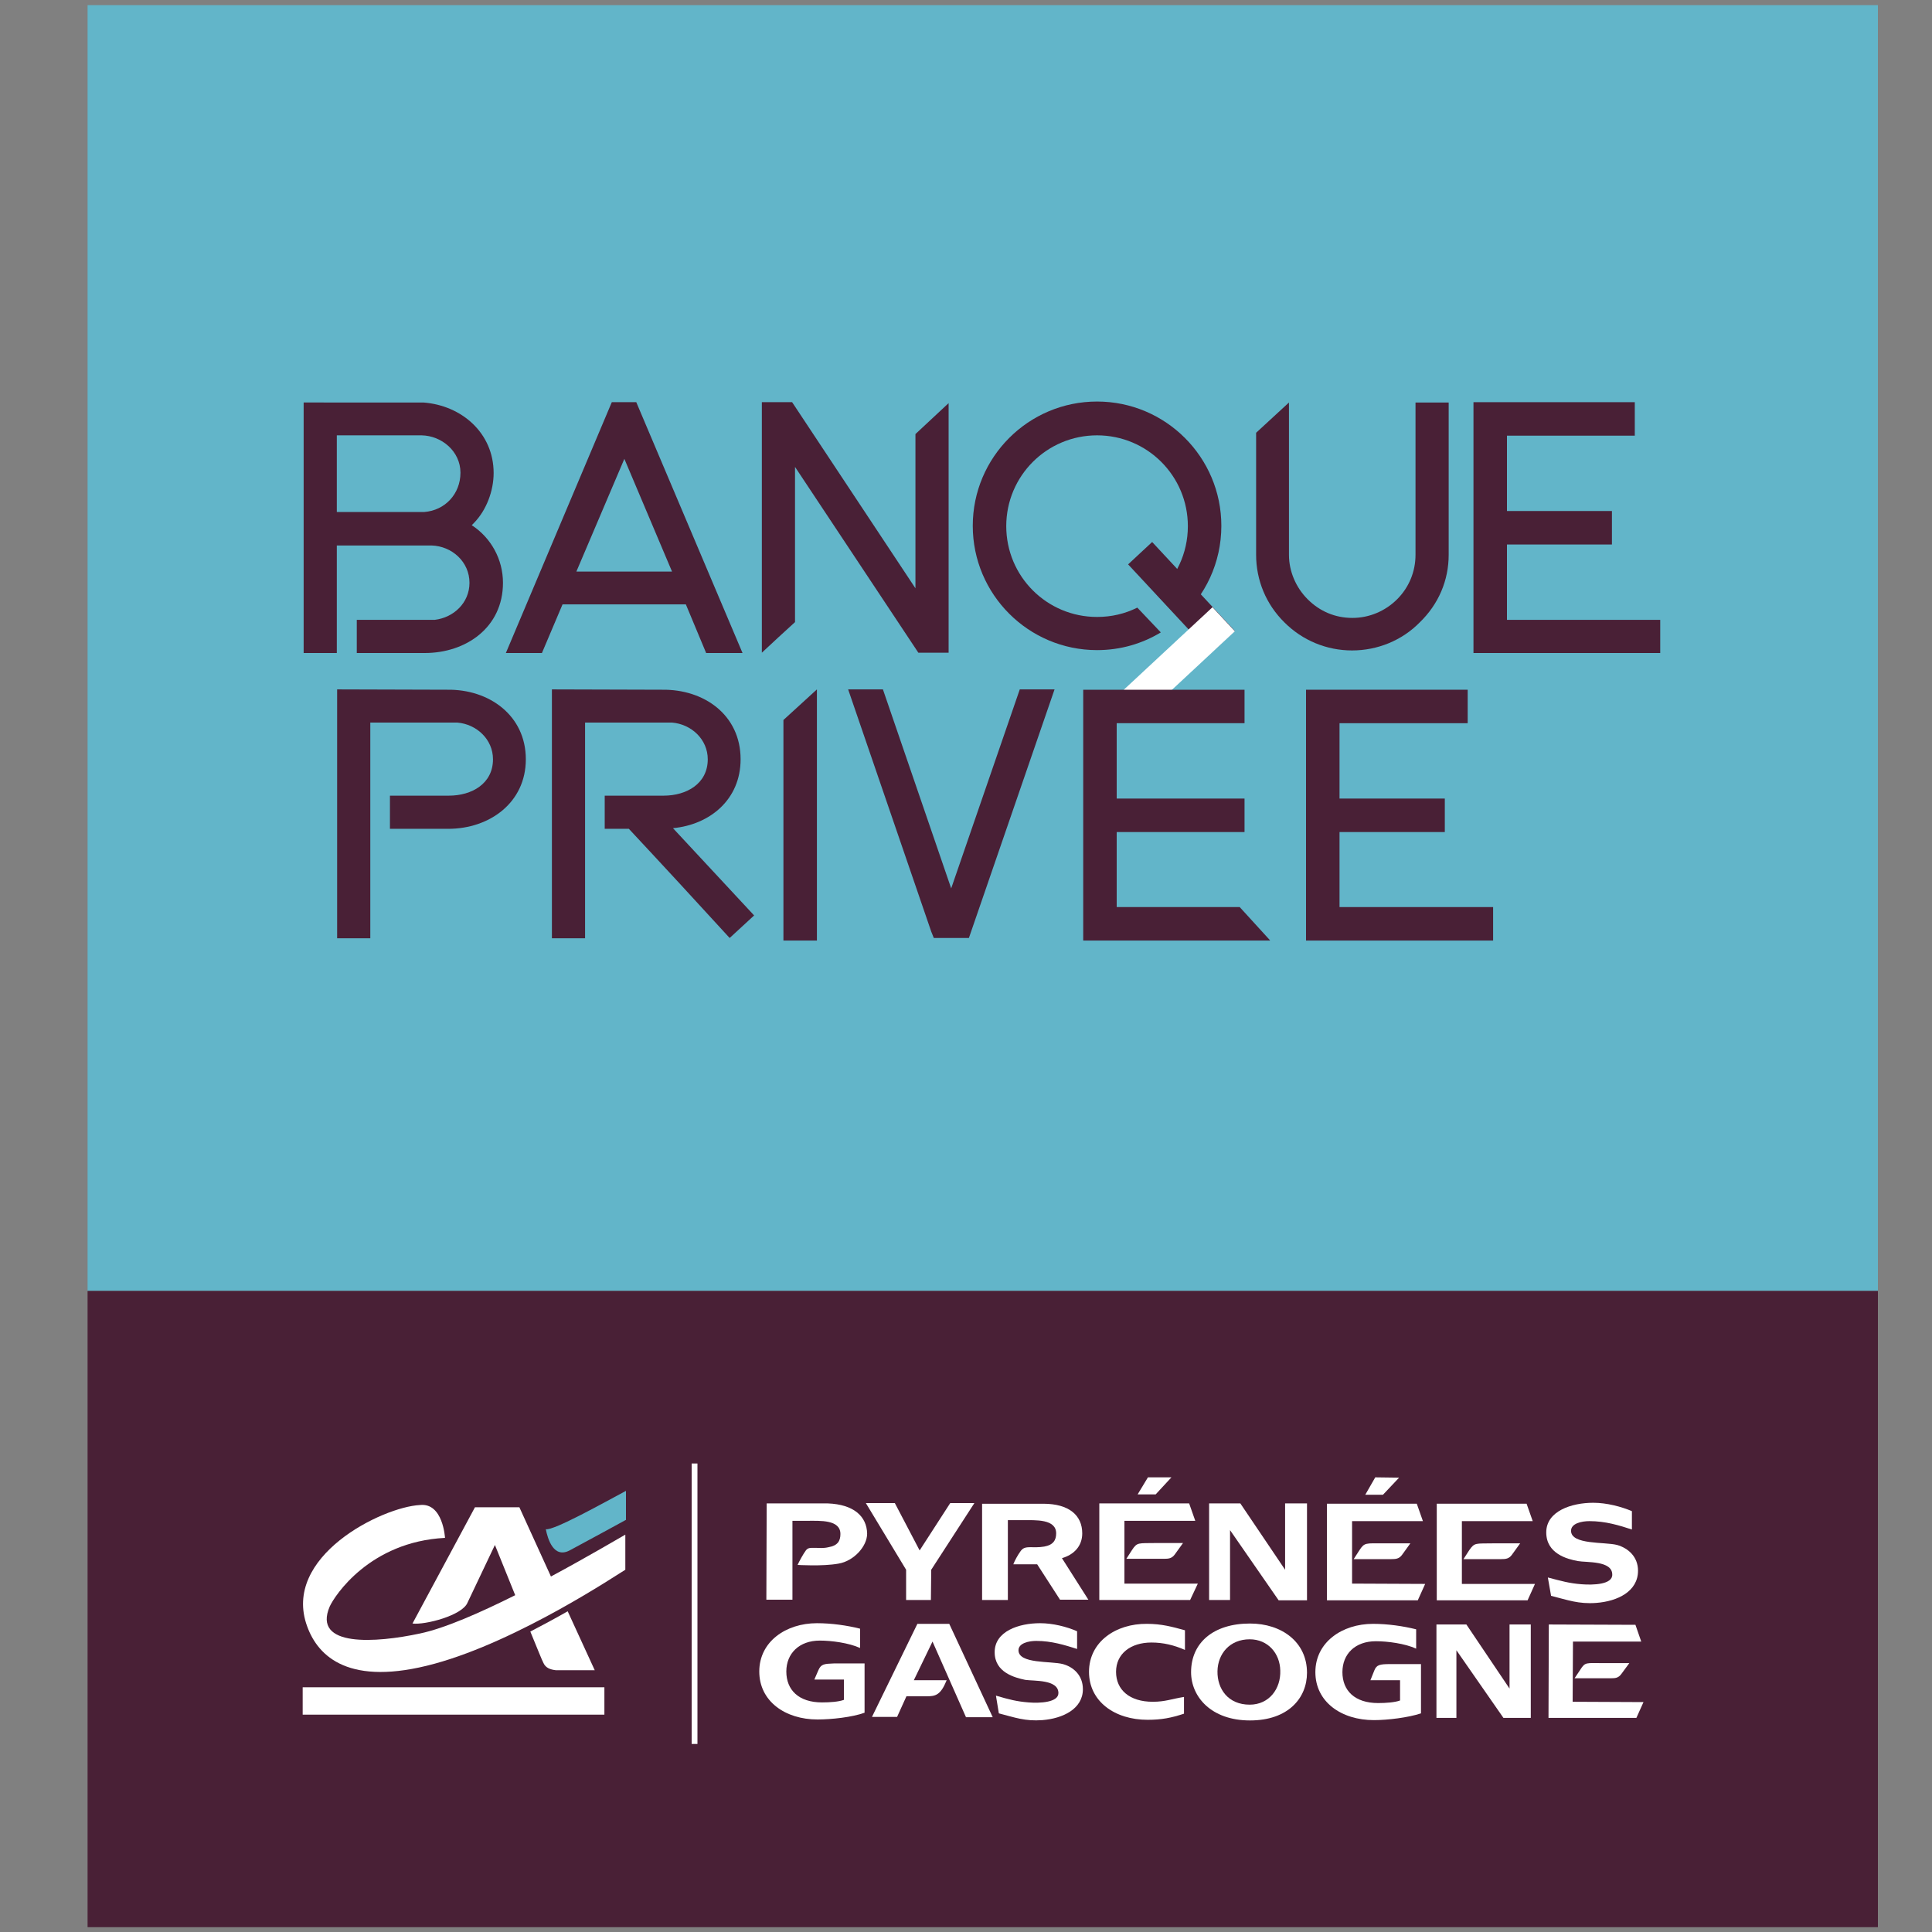 <?xml version="1.0" encoding="utf-8"?>
<!-- Generator: Adobe Illustrator 26.2.1, SVG Export Plug-In . SVG Version: 6.00 Build 0)  -->
<svg version="1.1" id="Calque_1" xmlns="http://www.w3.org/2000/svg" xmlns:xlink="http://www.w3.org/1999/xlink" x="0px" y="0px"
	 viewBox="0 0 60 60" style="enable-background:new 0 0 60 60;" xml:space="preserve">
<rect x="0" y="0" width="60" height="60" fill="#808080" stroke="none"/>
<style type="text/css">
	.st0{fill:#62B5C9;}
	.st1{fill:#492036;}
	.st2{fill:#FFFFFF;}
</style>
<g>
	<g>
		<rect x="2.72" y="0.16" class="st0" width="55.6" height="39.93"/>
		<g>
			<g>
				<path class="st1" d="M9.43,20.28L9.43,20.28l1.03,0v-1.31v-2.03h2.94c0.64,0.02,1.18,0.51,1.18,1.16c0,0.62-0.49,1.08-1.08,1.15
					h-2.42v1.03h2.11c1.29,0,2.43-0.8,2.43-2.18c0-0.73-0.37-1.4-0.97-1.79c0.03-0.03,0.05-0.05,0.07-0.07
					c0.39-0.4,0.61-1,0.61-1.55c0-1.24-0.99-2.1-2.18-2.19H9.43v6.27 M13.18,15.9h-2.72v-2.38h2.63c0.63,0.01,1.21,0.5,1.21,1.16
					C14.3,15.34,13.82,15.85,13.18,15.9z"/>
				<path class="st1" d="M17.47,18.77h3.83l0.63,1.51h1.13l-3.3-7.79H19l-3.29,7.79h1.12L17.47,18.77z M19.39,14.25l1.48,3.5H17.9
					L19.39,14.25z"/>
				<path class="st1" d="M29.46,12.52l-1.03,0.96v4.79l-3.83-5.78h-0.94v7.78c0.34-0.32,0.69-0.64,1.03-0.95V14.5l3.83,5.77h0.94
					V12.52z"/>
				<path class="st1" d="M35.32,18.87c-0.38,0.19-0.8,0.29-1.25,0.29c-1.56,0-2.82-1.26-2.82-2.82c0-1.56,1.26-2.82,2.82-2.82
					c1.56,0,2.82,1.26,2.82,2.82c0,0.85-0.37,1.61-0.97,2.12l0.71,0.76c0.8-0.71,1.3-1.74,1.3-2.89c0-2.13-1.73-3.86-3.86-3.86
					c-2.13,0-3.86,1.73-3.86,3.86s1.73,3.86,3.86,3.86c0.73,0,1.4-0.2,1.98-0.55L35.32,18.87z"/>
				<path class="st1" d="M44.99,17.23v-4.73h-1.03v4.73c0,0.52-0.2,1.01-0.57,1.38c-0.37,0.37-0.87,0.58-1.39,0.58
					c-0.53,0-1.01-0.2-1.39-0.58c-0.36-0.36-0.58-0.86-0.58-1.38v-4.73h0l-1.02,0.94v3.79c0,0.79,0.31,1.54,0.88,2.1
					c0.56,0.56,1.31,0.87,2.1,0.87c0.79,0,1.55-0.31,2.1-0.87C44.68,18.76,44.99,18.02,44.99,17.23z"/>
				<polygon class="st1" points="46.8,19.25 46.8,16.91 50.06,16.91 50.06,15.87 46.8,15.87 46.8,13.53 50.77,13.53 50.77,12.49 
					45.76,12.49 45.76,20.28 51.56,20.28 51.56,19.25 				"/>
				
					<rect x="36.19" y="16.67" transform="matrix(0.732 -0.681 0.681 0.732 -2.809 29.97)" class="st1" width="1.02" height="3.77"/>
			</g>
			<g>
				<path class="st1" d="M13.89,21.42c-0.92,0-2.51-0.01-3.42-0.01v7.73h1.03v-3.18v-1.24v-2.28h2.7c0.6,0.05,1.11,0.52,1.11,1.14
					c0,0.76-0.66,1.13-1.37,1.13h-1.83v1.03h1.81c1.28,0,2.41-0.81,2.41-2.16C16.33,22.21,15.18,21.4,13.89,21.42z"/>
				<path class="st1" d="M23,23.58c0-1.38-1.14-2.18-2.44-2.16c-0.92,0-2.51-0.01-3.42-0.01v7.73h1.03v-3.18v-1.24v-2.28h2.7
					c0.6,0.05,1.11,0.52,1.11,1.14c0,0.76-0.66,1.13-1.37,1.13h-1.83v1.03h0.75c0.87,0.93,2.31,2.49,3.13,3.39l0.76-0.7l-2.52-2.71
					C22.05,25.61,23,24.83,23,23.58z"/>
				<polygon class="st1" points="24.33,22.36 24.33,29.21 25.37,29.21 25.37,21.41 25.37,21.41 				"/>
				<polygon class="st1" points="29.54,27.59 27.42,21.41 26.34,21.41 28.92,28.93 29,29.13 30.09,29.13 32.75,21.41 31.67,21.41 
									"/>
				
					<rect x="34.74" y="20" transform="matrix(0.732 -0.681 0.681 0.732 -4.154 30.443)" class="st2" width="3.77" height="1.02"/>
				<polygon class="st1" points="34.68,28.17 34.68,25.84 38.65,25.84 38.65,24.8 34.68,24.8 34.68,22.46 38.65,22.46 38.65,21.42 
					33.64,21.42 33.64,29.21 39.44,29.21 39.44,29.2 38.5,28.17 				"/>
				<polygon class="st1" points="41.6,25.84 44.87,25.84 44.87,24.8 41.6,24.8 41.6,22.46 45.58,22.46 45.58,21.42 40.56,21.42 
					40.56,29.21 46.37,29.21 46.37,28.17 41.6,28.17 				"/>
			</g>
		</g>
	</g>
	<g>
		<rect x="2.72" y="40.09" class="st1" width="55.6" height="19.76"/>
		<g>
			<g>
				<g>
					<g>
						<g>
							<path class="st2" d="M25.42,51.86l-0.13,0.3h0.92v0.63c-0.16,0.06-0.43,0.08-0.68,0.08c-0.73,0-1.11-0.39-1.11-0.96
								c0-0.56,0.4-0.96,1.04-0.96c0.36,0,0.9,0.07,1.25,0.23l0-0.6c-0.4-0.1-0.88-0.17-1.34-0.17c-0.96,0-1.79,0.57-1.79,1.5
								c0,0.92,0.8,1.49,1.81,1.49c0.43,0,1.08-0.07,1.46-0.21l0-1.53c0,0-0.64,0-0.96,0C25.6,51.67,25.5,51.68,25.42,51.86z"/>
							<path class="st2" d="M25.71,46.69h-1.9l-0.01,2.99h0.81l0-2.45h0.47c0.39,0,1.02-0.04,1.02,0.41c0,0.21-0.08,0.36-0.37,0.41
								c-0.17,0.04-0.29,0.02-0.4,0.02c-0.17,0-0.24-0.01-0.31,0.09c-0.08,0.11-0.2,0.33-0.25,0.44c0,0,0.77,0.05,1.27-0.04
								c0.48-0.08,0.89-0.54,0.89-0.93C26.92,47.09,26.51,46.72,25.71,46.69z"/>
							<polygon class="st2" points="28.91,49.69 28.92,48.75 30.26,46.68 29.51,46.68 28.56,48.15 27.79,46.68 26.89,46.68 
								28.14,48.75 28.14,49.69 							"/>
							<path class="st2" d="M28.49,50.43l-1.41,2.89h0.78l0.29-0.64h0.62c0.28,0,0.44-0.03,0.63-0.5l-1.02,0l0.58-1.2L30,53.33h0.83
								l-1.35-2.9L28.49,50.43z"/>
							<path class="st2" d="M33.01,51.68c-0.37-0.1-1.38,0-1.38-0.43c0-0.22,0.32-0.29,0.55-0.29c0.48,0,0.89,0.13,1.27,0.25v-0.55
								c-0.32-0.14-0.75-0.25-1.15-0.25c-0.66,0-1.41,0.25-1.41,0.9c0,0.63,0.62,0.79,0.95,0.86c0.26,0.04,1.03-0.02,1.03,0.41
								c0,0.29-0.57,0.32-0.93,0.29c-0.37-0.03-0.6-0.09-1.01-0.21l0.09,0.55c0.5,0.13,0.82,0.25,1.35,0.21
								c0.64-0.05,1.26-0.35,1.26-0.96C33.63,52.03,33.34,51.77,33.01,51.68z"/>
							<path class="st2" d="M33.61,47.62c0-0.56-0.41-0.92-1.21-0.92l-1.9,0l0,2.99l0.8,0l0-2.48l0.47,0c0.39,0,1.03-0.04,1.03,0.41
								c0,0.21-0.09,0.36-0.37,0.41c-0.17,0.03-0.33,0.02-0.44,0.02c-0.16,0-0.23,0.03-0.3,0.13c-0.08,0.11-0.18,0.29-0.22,0.4h0.74
								l0.71,1.1h0.88l-0.82-1.29C33.36,48.28,33.61,48.01,33.61,47.62z"/>
							<path class="st2" d="M33.82,51.92c0,0.92,0.8,1.49,1.82,1.49c0.43,0,0.74-0.06,1.13-0.19V52.7
								c-0.38,0.06-0.58,0.15-0.97,0.15c-0.72,0-1.14-0.37-1.14-0.93c0-0.56,0.45-0.91,1.1-0.91c0.36,0,0.7,0.08,1.04,0.23l0-0.61
								c-0.4-0.11-0.73-0.2-1.18-0.2C34.65,50.42,33.82,50.99,33.82,51.92z"/>
							<polygon class="st2" points="34.92,49.18 34.92,47.23 37.12,47.23 36.93,46.69 34.14,46.69 34.14,49.69 36.96,49.69 
								37.2,49.18 							"/>
							<polygon class="st2" points="35.65,45.88 35.33,46.41 35.89,46.41 36.38,45.88 							"/>
							<path class="st2" d="M35.16,48.13l-0.18,0.28h1.17c0.14,0,0.24-0.01,0.33-0.13l0.26-0.36l-0.83,0
								C35.35,47.93,35.32,47.89,35.16,48.13z"/>
							<path class="st2" d="M38.82,50.42c-1.14,0-1.83,0.6-1.83,1.51c0,0.76,0.62,1.5,1.83,1.5c1.19,0,1.77-0.7,1.77-1.48
								C40.59,50.99,39.8,50.42,38.82,50.42z M38.81,52.94c-0.67,0-1.01-0.49-1-1.04c0.01-0.54,0.38-0.99,1-0.99
								c0.57,0,0.94,0.44,0.95,0.97C39.78,52.44,39.42,52.94,38.81,52.94z"/>
							<polygon class="st2" points="39.91,48.75 38.52,46.69 37.55,46.69 37.55,49.69 38.2,49.69 38.2,47.52 39.71,49.7 40.59,49.7 
								40.59,46.69 39.91,46.69 							"/>
							<path class="st2" d="M42.68,51.88l-0.12,0.3h0.92v0.63c-0.16,0.06-0.44,0.08-0.68,0.08c-0.73,0-1.11-0.39-1.11-0.96
								c0-0.56,0.39-0.96,1.04-0.96c0.36,0,0.9,0.07,1.25,0.23V50.6c-0.4-0.1-0.88-0.17-1.34-0.17c-0.96,0-1.79,0.57-1.79,1.5
								c0,0.92,0.8,1.49,1.82,1.49c0.43,0,1.07-0.08,1.46-0.21l0-1.53c0,0-0.64,0-0.95,0C42.85,51.68,42.75,51.7,42.68,51.88z"/>
							<polygon class="st2" points="41.99,47.24 44.19,47.24 44,46.7 41.21,46.7 41.21,49.7 44.03,49.7 44.26,49.19 41.99,49.18 
															"/>
							<polygon class="st2" points="42.71,45.88 42.4,46.42 42.95,46.42 43.45,45.89 							"/>
							<path class="st2" d="M42.22,48.14l-0.18,0.28h1.17c0.14,0,0.24-0.01,0.33-0.13l0.26-0.36l-0.83,0
								C42.41,47.93,42.38,47.9,42.22,48.14z"/>
							<polygon class="st2" points="46.88,52.44 45.54,50.45 44.61,50.45 44.61,53.35 45.23,53.35 45.23,51.25 46.69,53.35 
								47.54,53.35 47.54,50.45 46.88,50.45 							"/>
							<polygon class="st2" points="45.4,47.24 47.6,47.24 47.41,46.7 44.62,46.7 44.62,49.7 47.44,49.7 47.67,49.19 45.4,49.19 
															"/>
							<path class="st2" d="M45.63,48.14l-0.18,0.28l1.17,0c0.14,0,0.24-0.01,0.33-0.13l0.26-0.36l-0.83,0
								C45.82,47.94,45.8,47.9,45.63,48.14z"/>
							<path class="st2" d="M49.11,49.2c-0.38-0.03-0.62-0.1-1.04-0.21l0.1,0.57c0.52,0.13,0.85,0.26,1.4,0.22
								c0.67-0.05,1.3-0.36,1.3-1c0-0.43-0.3-0.7-0.65-0.8c-0.39-0.1-1.43,0-1.43-0.44c0-0.23,0.33-0.3,0.57-0.3
								c0.5,0,0.92,0.13,1.32,0.26v-0.57c-0.33-0.14-0.78-0.26-1.2-0.26c-0.68,0-1.46,0.26-1.46,0.92c0,0.66,0.65,0.83,0.98,0.89
								c0.27,0.05,1.07-0.02,1.07,0.42C50.08,49.21,49.48,49.23,49.11,49.2z"/>
							<polygon class="st2" points="48.85,50.98 50.97,50.98 50.79,50.46 48.1,50.45 48.09,53.35 50.82,53.35 51.04,52.86 
								48.84,52.85 							"/>
							<path class="st2" d="M49.08,51.85l-0.18,0.27l1.13,0c0.14,0,0.23-0.01,0.32-0.13l0.25-0.34l-0.8,0
								C49.26,51.65,49.23,51.61,49.08,51.85z"/>
							<rect x="9.4" y="52.4" class="st2" width="9.37" height="0.85"/>
							<path class="st2" d="M17.26,51.87l1.21,0l-0.84-1.83c-0.35,0.2-0.74,0.41-1.16,0.63c0.21,0.51,0.37,0.91,0.4,0.96
								C16.94,51.8,17.09,51.85,17.26,51.87z"/>
							<path class="st2" d="M16.13,46.81l-1.38,0l-1.94,3.61c0.39,0.05,1.55-0.25,1.71-0.65l0.85-1.79c0,0,0.3,0.74,0.63,1.56
								c-1.08,0.54-2.19,1.03-2.96,1.19c-1.35,0.29-3.35,0.44-2.8-0.84c0.15-0.33,1.24-2.01,3.58-2.13c0,0-0.06-1.1-0.78-1.02
								c-1.17,0.06-4.3,1.6-3.5,3.77c0.34,0.94,1.31,1.88,3.95,1.16s5.72-2.8,5.93-2.92v-1.09c-0.18,0.1-1.14,0.67-2.31,1.3
								L16.13,46.81z"/>
							<path class="st0" d="M16.95,47.49c0.06,0.3,0.24,0.92,0.74,0.66c0.49-0.26,1.75-0.95,1.75-0.95l0-0.9
								C18.82,46.63,17.18,47.55,16.95,47.49z"/>
							<rect x="21.48" y="45.45" class="st2" width="0.18" height="8.71"/>
						</g>
					</g>
				</g>
			</g>
		</g>
	</g>
</g>
</svg>

